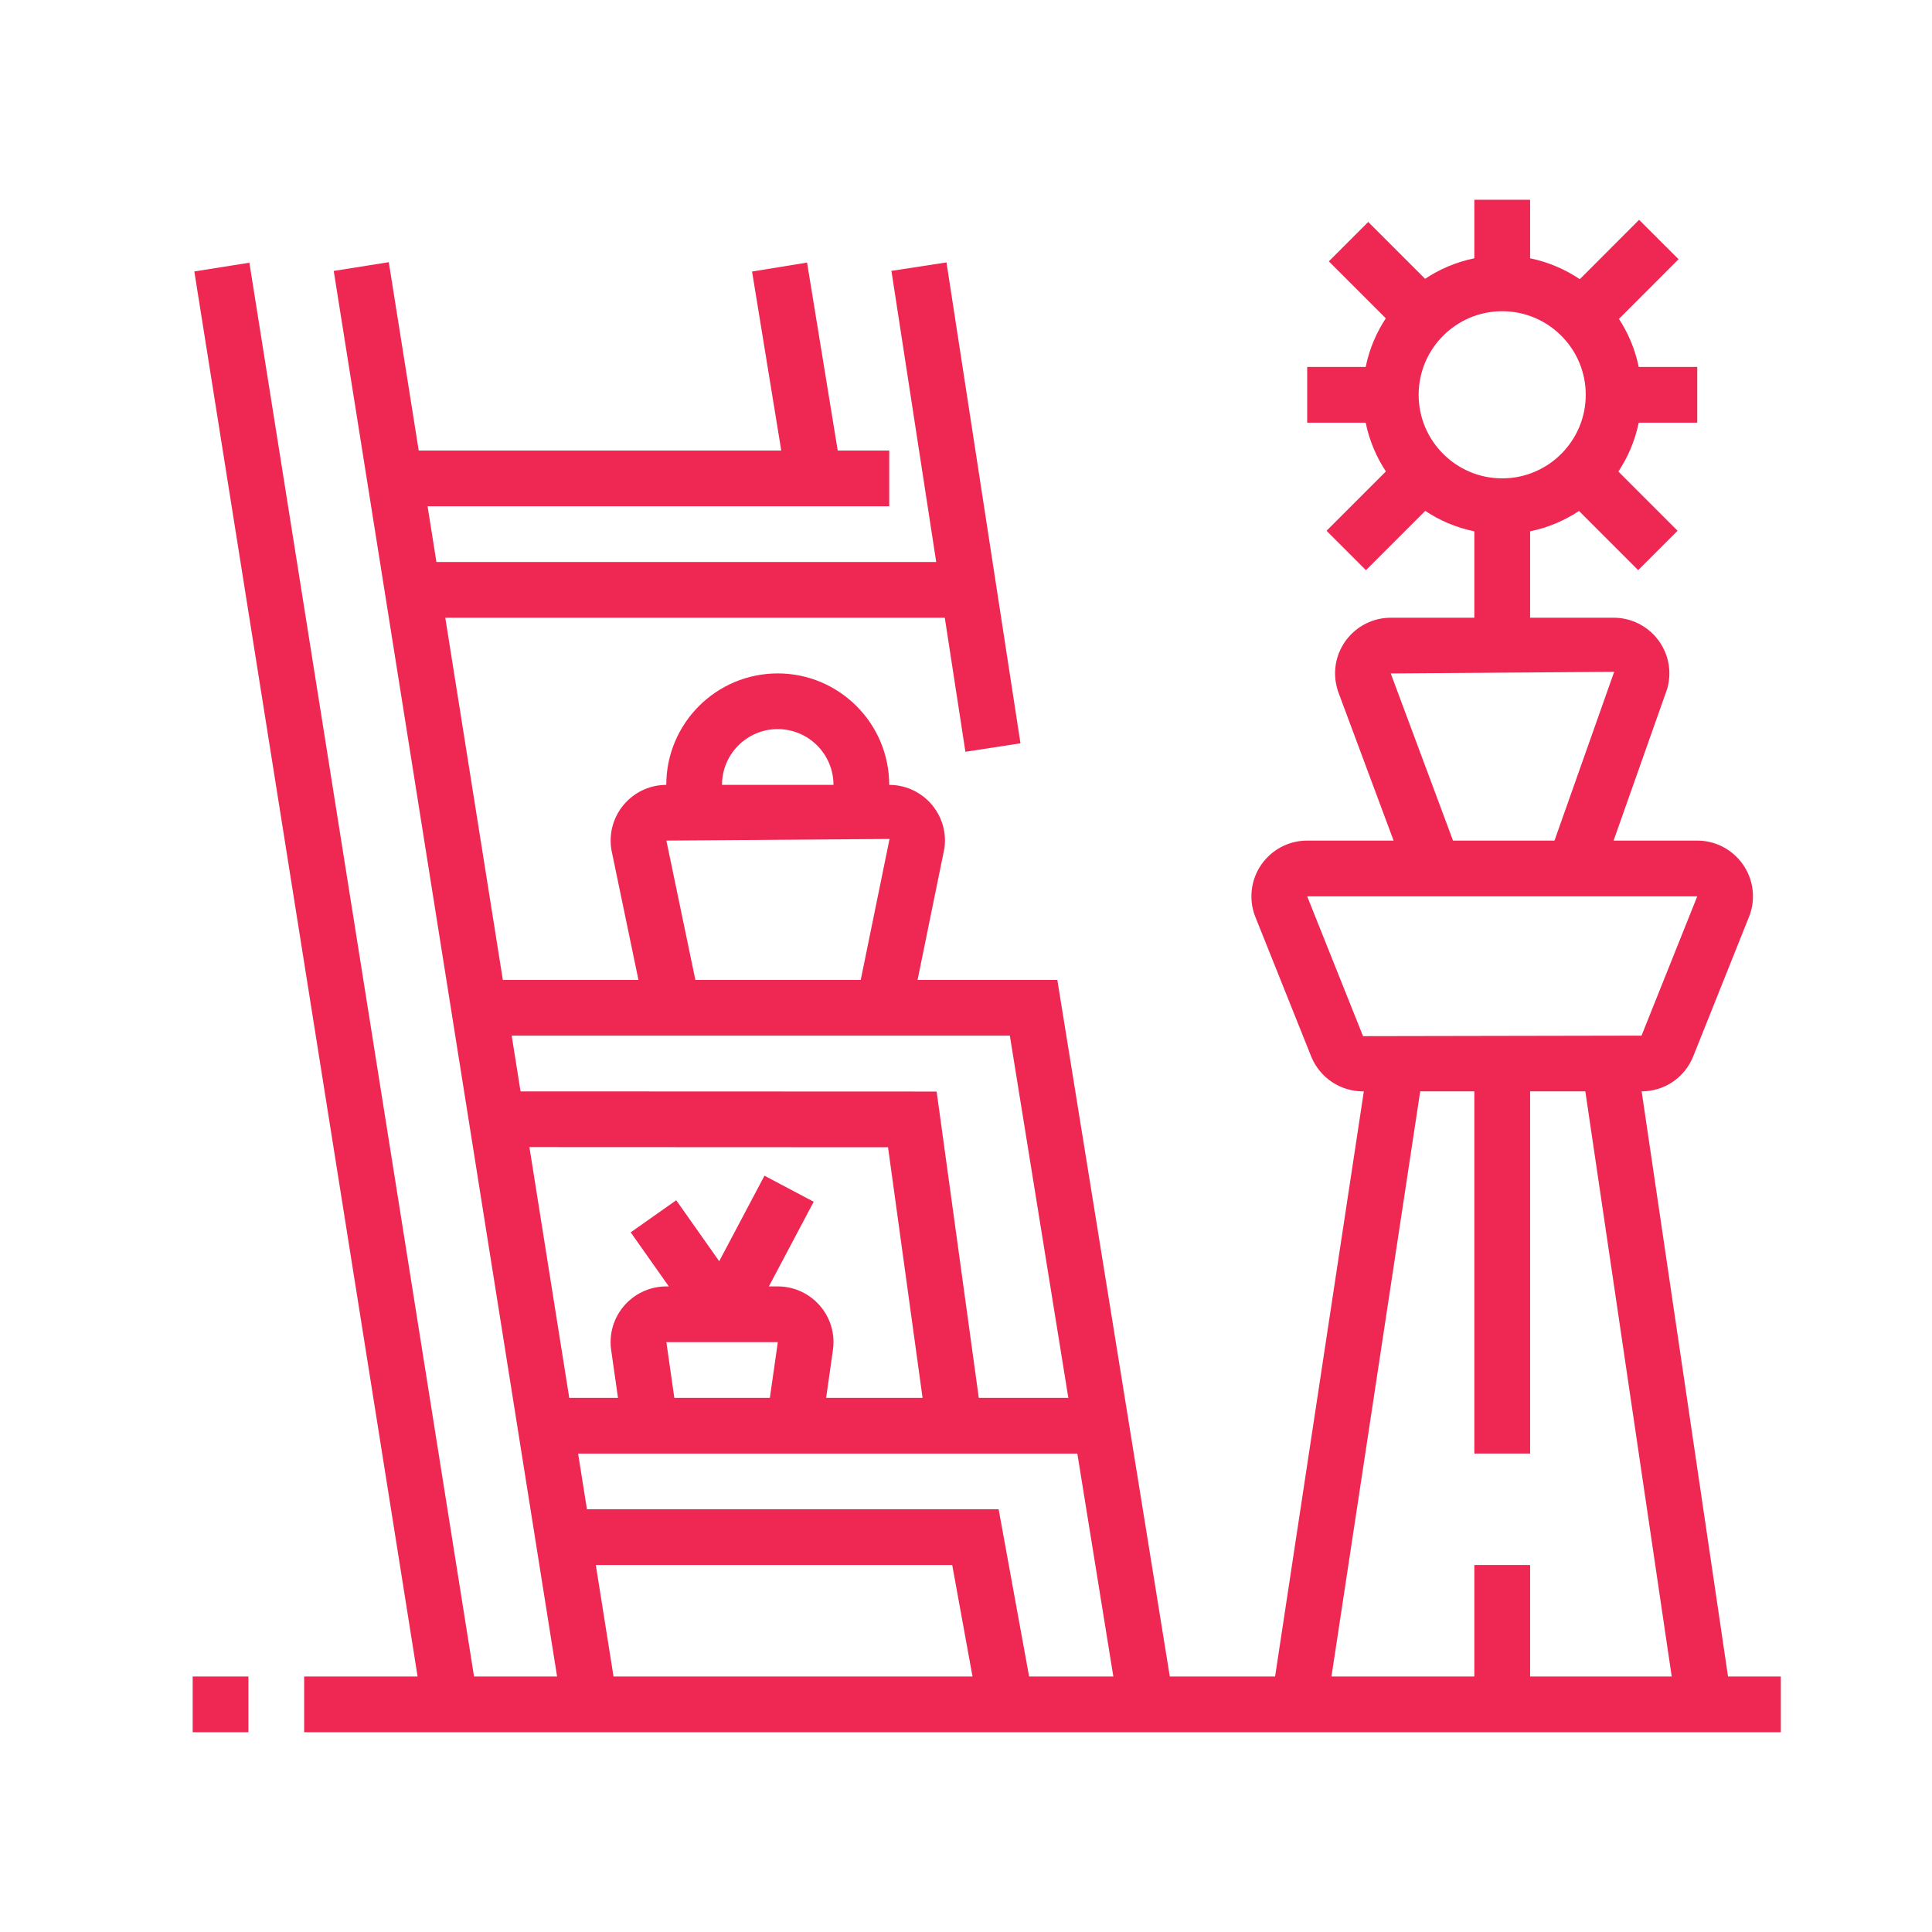 <?xml version="1.0" encoding="utf-8"?>
<!-- Generator: Adobe Illustrator 16.0.0, SVG Export Plug-In . SVG Version: 6.00 Build 0)  -->
<!DOCTYPE svg PUBLIC "-//W3C//DTD SVG 1.1//EN" "http://www.w3.org/Graphics/SVG/1.1/DTD/svg11.dtd">
<svg version="1.1" id="Calque_1" xmlns="http://www.w3.org/2000/svg" xmlns:xlink="http://www.w3.org/1999/xlink" x="0px" y="0px"
	 width="45px" height="45px" viewBox="0 0 45 45" enable-background="new 0 0 45 45" xml:space="preserve">
<rect x="66.57" y="25.416" fill="#EF2853" width="3.597" height="17.266"/>
<g>
	<path fill="#EF2853" d="M-23.005,45.73h-29.853c-1.073,0-1.947-0.873-1.947-1.947v-5.191c0-2.862,2.329-5.191,5.192-5.191h23.363
		c2.861,0,5.191,2.329,5.191,5.191v5.191C-21.058,44.857-21.931,45.73-23.005,45.73z M-49.612,34.698
		c-2.147,0-3.894,1.746-3.894,3.894v5.191c0,0.358,0.291,0.649,0.649,0.649h29.853c0.357,0,0.648-0.291,0.648-0.649v-5.191
		c0-2.147-1.746-3.894-3.893-3.894H-49.612z"/>
	<rect x="-38.58" y="34.049" fill="#EF2853" width="1.298" height="11.032"/>
	<rect x="-47.666" y="36.645" fill="#EF2853" width="3.894" height="1.298"/>
	<path fill="#EF2853" d="M-33.388,45.081h-1.299v-1.298c0-1.789,1.456-3.244,3.245-3.244h9.734v1.298h-9.734
		c-1.073,0-1.946,0.873-1.946,1.946V45.081z"/>
	<path fill="#EF2853" d="M-30.792,41.188h-1.299V39.89c0-1.789,1.456-3.245,3.245-3.245h6.95v1.298h-6.95
		c-1.073,0-1.946,0.874-1.946,1.947V41.188z"/>
	<path fill="#EF2853" d="M-23.005,32.102h-12.979c-0.716,0-1.298-0.582-1.298-1.298V13.931c0-0.715,0.583-1.298,1.298-1.298h12.979
		c0.715,0,1.298,0.583,1.298,1.298v16.873C-21.707,31.52-22.29,32.102-23.005,32.102z M-35.984,13.931v16.873h12.981l-0.002-16.873
		H-35.984z"/>
	<path fill="#EF2853" d="M-28.196,22.367c-1.789,0-3.245-1.455-3.245-3.244s1.456-3.245,3.245-3.245s3.244,1.456,3.244,3.245
		S-26.407,22.367-28.196,22.367z M-28.196,17.176c-1.074,0-1.947,0.873-1.947,1.947c0,1.073,0.873,1.946,1.947,1.946
		c1.073,0,1.947-0.873,1.947-1.946C-26.249,18.049-27.123,17.176-28.196,17.176z"/>
	
		<rect x="-37.918" y="24.172" transform="matrix(0.707 0.707 -0.707 0.707 7.731 30.976)" fill="#EF2853" width="8.776" height="1.298"/>
	<rect x="-34.687" y="15.878" fill="#EF2853" width="1.299" height="1.298"/>
	<rect x="-34.687" y="18.474" fill="#EF2853" width="1.299" height="1.298"/>
	
		<rect x="-52.208" y="44.976" transform="matrix(0.949 0.317 -0.317 0.949 12.246 18.764)" fill="#EF2853" width="1.297" height="4.104"/>
	<rect x="-55.453" y="48.326" fill="#EF2853" width="9.085" height="1.298"/>
	
		<rect x="-26.355" y="46.38" transform="matrix(0.316 0.949 -0.949 0.316 27.999 55.2)" fill="#EF2853" width="4.104" height="1.297"/>
	<rect x="-29.495" y="48.326" fill="#EF2853" width="8.438" height="1.298"/>
	<rect x="-32.091" y="48.326" fill="#EF2853" width="1.299" height="1.298"/>
	<path fill="#EF2853" d="M-39.878,32.102h-1.949v-1.298h1.949V13.931h-12.979v16.873h3.245v1.298h-3.245
		c-0.715,0-1.298-0.582-1.298-1.298V13.931c0-0.715,0.583-1.298,1.298-1.298h12.979c0.715,0,1.298,0.583,1.298,1.298v16.873
		C-38.58,31.52-39.163,32.102-39.878,32.102z"/>
	<path fill="#EF2853" d="M-44.843,20.827c-1.547-0.534-2.657-0.962-3.296-1.269c-0.501-0.238-0.825-0.792-0.825-1.409
		c0-0.507,0.232-0.977,0.636-1.288c1.53-1.18,5.27-4.092,5.27-4.092l0.797,1.024c0,0-3.744,2.915-5.276,4.096
		c-0.082,0.063-0.129,0.158-0.129,0.26c0,0.131,0.056,0.224,0.086,0.239c0.596,0.285,1.659,0.693,3.16,1.211L-44.843,20.827z"/>
	<path fill="#EF2853" d="M-41.728,21.858c-0.473-0.151-0.866-0.278-1.397-0.453l0.408-1.232c0.526,0.175,0.916,0.3,1.384,0.448
		L-41.728,21.858z"/>
	<polygon fill="#EF2853" points="-41.825,16.527 -43.123,16.527 -43.123,17.825 -41.825,17.825 -41.825,16.527 	"/>
	<path fill="#EF2853" d="M-48.963,25.612c-1.432,0-2.596-1.164-2.596-2.596s1.164-2.596,2.596-2.596v1.298
		c-0.715,0-1.298,0.582-1.298,1.298s0.583,1.298,1.298,1.298c0.715,0,1.298-0.582,1.298-1.298c0-0.103-0.012-0.203-0.035-0.302
		l1.262-0.299c0.047,0.196,0.07,0.398,0.07,0.601C-46.368,24.448-47.532,25.612-48.963,25.612z"/>
	<path fill="#EF2853" d="M-44.421,34.698V33.4c1.074,0,1.947-0.874,1.947-1.947c0-0.497-0.299-0.843-0.785-1.367
		c-0.445-0.478-0.949-1.021-1.151-1.823c-0.01-0.038-0.027-0.058-0.032-0.061l-2.57,0.006c0.005,0.003-0.008,0.022-0.017,0.056
		c-0.202,0.802-0.706,1.345-1.151,1.822c-0.486,0.524-0.785,0.87-0.785,1.367c0,1.073,0.873,1.947,1.947,1.947v1.298
		c-1.789,0-3.245-1.456-3.245-3.245c0-1.032,0.602-1.68,1.132-2.251c0.371-0.398,0.722-0.776,0.843-1.256
		c0.156-0.62,0.667-1.036,1.27-1.036h2.596c0.604,0,1.114,0.416,1.271,1.035c0.121,0.48,0.471,0.858,0.843,1.257
		c0.53,0.571,1.132,1.219,1.132,2.251C-41.176,33.242-42.631,34.698-44.421,34.698z"/>
	<rect x="-26.898" y="24.314" fill="#EF2853" width="1.298" height="1.298"/>
</g>
<g>
	<rect x="15.88" y="80.125" fill="#EF2853" width="1.298" height="3.245"/>
	<path fill="#EF2853" d="M11.986,83.37h-1.298V72.986c0-1.789,1.456-3.244,3.245-3.244s3.245,1.455,3.245,3.244v5.841H15.88v-5.841
		c0-1.073-0.874-1.946-1.947-1.946c-1.073,0-1.947,0.873-1.947,1.946V83.37z"/>
	<path fill="#EF2853" d="M34.699,84.02H-2.292V72.662c0-1.61,1.31-2.92,2.92-2.92c1.61,0,2.92,1.31,2.92,2.92v8.761H2.251v-8.761
		c0-0.895-0.728-1.622-1.623-1.622s-1.623,0.728-1.623,1.622v10.06h35.693V84.02z"/>
	<rect x="2.9" y="78.827" fill="#EF2853" width="8.437" height="1.298"/>
	<path fill="#EF2853" d="M3.549,78.179H2.251c0-1.789,1.456-3.245,3.245-3.245h5.841v1.298H5.496
		C4.423,76.231,3.549,77.104,3.549,78.179z"/>
	<rect x="6.145" y="72.338" fill="#EF2853" width="1.298" height="3.245"/>
	<rect x="13.284" y="85.317" fill="#EF2853" width="11.681" height="1.298"/>
	<rect x="26.264" y="85.317" fill="#EF2853" width="1.297" height="1.298"/>
	<path fill="#EF2853" d="M25.43,67.034l-1.268-0.279l0.107-0.481c0.031-0.14,0.047-0.282,0.047-0.425
		c0-1.074-0.873-1.947-1.947-1.947h-2.596v-1.298h2.596c1.789,0,3.245,1.456,3.245,3.245c0,0.237-0.026,0.475-0.078,0.706
		L25.43,67.034z"/>
	<path fill="#EF2853" d="M21.945,71.04h-8.012v-1.298h6.97l0.771-3.47c0.031-0.139,0.047-0.281,0.047-0.424
		c0-1.074-0.873-1.947-1.947-1.947h-7.788c-0.905,0-1.704,0.64-1.9,1.522L8.837,71.04H0.629v-1.298h7.167l1.022-4.6
		c0.327-1.472,1.659-2.539,3.167-2.539h7.788c1.789,0,3.244,1.456,3.244,3.245c0,0.237-0.025,0.475-0.077,0.706L21.945,71.04z"/>
	<path fill="#EF2853" d="M28.21,84.02c-2.547,0-4.543-2.28-4.543-5.192c0-4.313,1.067-6.998,1.926-9.156l0.229-0.578h4.775
		l0.229,0.578c0.858,2.158,1.926,4.843,1.926,9.156C32.753,81.739,30.757,84.02,28.21,84.02z M26.703,70.391
		c-0.834,2.104-1.738,4.521-1.738,8.437c0,2.221,1.395,3.895,3.245,3.895c1.849,0,3.245-1.674,3.245-3.895
		c0-3.915-0.904-6.332-1.738-8.437H26.703z"/>
	<path fill="#EF2853" d="M29.103,65.849c-1.565,0-2.839-1.456-2.839-3.245c0-3.948,3.713-5.957,5.677-6.469l0.813-0.212v6.031
		C32.753,64.483,30.871,65.849,29.103,65.849z M31.455,57.674c-1.35,0.552-3.895,1.983-3.895,4.93c0,1.055,0.707,1.946,1.542,1.946
		c0.945,0,2.353-0.691,2.353-2.596V57.674z"/>
	<path fill="#EF2853" d="M28.859,69.742h-1.299c0-5.778,1.574-8.351,1.641-8.458l1.1,0.691
		C30.287,61.995,28.859,64.386,28.859,69.742z"/>
	<path fill="#EF2853" d="M27.068,61.954c-3.696,0-4.037-5.568-4.049-5.806l-0.037-0.684h1.333c2.033,0,4.318,1.336,4.99,2.918
		l-1.195,0.507c-0.41-0.969-2.112-2.092-3.721-2.126c0.188,1.277,0.801,3.893,2.678,3.893V61.954z"/>
	<path fill="#EF2853" d="M28.859,69.742h-1.299c0-1.532,2.498-3.245,5.842-3.245h0.734c-0.563-0.606-1.563-1.298-3.195-1.298v-1.298
		c3.746,0,4.959,2.878,5.009,3.001l0.362,0.893h-2.91C30.422,67.795,28.859,69.242,28.859,69.742z"/>
	<path fill="#EF2853" d="M30.156,78.827h-1.297c0-1.031-0.066-2.03-0.194-2.97l1.286-0.176
		C30.088,76.679,30.156,77.737,30.156,78.827z"/>
	<path fill="#EF2853" d="M28.363,74.194c-0.103-0.451-0.221-0.895-0.36-1.354l1.242-0.378c0.147,0.489,0.274,0.961,0.384,1.442
		L28.363,74.194z"/>
	<rect x="4.198" y="50.922" fill="#EF2853" width="1.298" height="3.245"/>
	<rect x="4.198" y="56.763" fill="#EF2853" width="1.298" height="3.245"/>
	<rect x="6.145" y="54.815" fill="#EF2853" width="3.245" height="1.298"/>
	<rect x="0.305" y="54.815" fill="#EF2853" width="3.245" height="1.298"/>
</g>
<g>
	<path fill="#EF2853" d="M87.36,77.904H73.732v-1.298H87.36V74.01H58.807V63.627h-2.596v12.979h13.627v1.298H56.211
		c-0.717,0-1.299-0.582-1.299-1.298V63.627c0-0.715,0.582-1.298,1.299-1.298h2.596c0.715,0,1.297,0.583,1.297,1.298v9.086H87.36
		c0.715,0,1.298,0.582,1.298,1.297v2.597C88.658,77.322,88.075,77.904,87.36,77.904z"/>
	<rect x="71.138" y="76.606" fill="#EF2853" width="1.297" height="1.298"/>
	<rect x="58.807" y="77.256" fill="#EF2853" width="1.297" height="2.596"/>
	<rect x="84.116" y="77.256" fill="#EF2853" width="1.297" height="2.596"/>
	<rect x="68.541" y="92.182" fill="#EF2853" width="1.297" height="1.298"/>
	<path fill="#EF2853" d="M80.871,93.479h-9.734v-1.298h9.734v-6.49h-1.298v5.192H54.912v1.298h12.33v1.298h-12.33
		c-0.715,0-1.298-0.583-1.298-1.298v-1.298c0-0.716,0.583-1.298,1.298-1.298h23.362v-3.895c0-0.715,0.583-1.297,1.299-1.297h1.298
		c0.715,0,1.298,0.582,1.298,1.297v6.49C82.169,92.896,81.586,93.479,80.871,93.479z"/>
	<rect x="78.274" y="92.83" fill="#EF2853" width="1.299" height="2.596"/>
	<rect x="56.859" y="92.83" fill="#EF2853" width="1.298" height="2.596"/>
	<path fill="#EF2853" d="M76.532,73.436L75.034,60.39l-9.089-0.007l1.428,12.907l-1.289,0.144l-1.438-13.051
		c0-0.717,0.583-1.299,1.299-1.299h9.088c0.669,0,1.224,0.502,1.291,1.166l1.497,13.037L76.532,73.436z"/>
	
		<rect x="63.609" y="61.695" transform="matrix(0.98 0.202 -0.202 0.98 14.946 -11.567)" fill="#EF2853" width="1.298" height="11.789"/>
	
		<rect x="66.003" y="64.204" transform="matrix(0.11 0.994 -0.994 0.11 125.321 -10.248)" fill="#EF2853" width="4.759" height="1.297"/>
	
		<rect x="68.11" y="69.191" transform="matrix(0.11 0.994 -0.994 0.11 130.766 -6.361)" fill="#EF2853" width="1.651" height="1.298"/>
	<path fill="#EF2853" d="M83.854,73.825l-0.908-0.927c0.754-0.739,1.17-1.727,1.17-2.781c0-1.738-1.144-3.292-2.781-3.779
		L80.871,66.2v-3.871h-1.298v3.882l-0.465,0.137c-0.813,0.242-1.549,0.786-2.074,1.531l-1.061-0.747
		c0.592-0.841,1.396-1.49,2.301-1.863v-2.939c0-0.716,0.583-1.298,1.299-1.298h1.298c0.715,0,1.298,0.582,1.298,1.298v2.928
		c1.934,0.787,3.244,2.72,3.244,4.86C85.413,71.523,84.86,72.84,83.854,73.825z"/>
	<path fill="#EF2853" d="M82.817,70.117h-1.297c0-0.461-0.238-0.877-0.633-1.115l0.667-1.113
		C82.333,68.355,82.817,69.209,82.817,70.117z"/>
	<path fill="#EF2853" d="M68.541,90.234h-1.299v-2.596h-9.085v2.596h-1.298v-2.596c0-0.715,0.582-1.298,1.298-1.298h9.085
		c0.715,0,1.299,0.583,1.299,1.298V90.234z"/>
	<rect x="71.137" y="89.586" fill="#EF2853" width="2.596" height="1.298"/>
	<path fill="#EF2853" d="M76.328,90.234H75.03v-9.086c0-0.715,0.582-1.297,1.298-1.297h1.946c0.715,0,1.299,0.582,1.299,1.297v4.543
		h-1.299v-4.543h-1.946V90.234z"/>
	<path fill="#EF2853" d="M73.083,90.234h-1.297v-6.489c0-0.716,0.582-1.298,1.297-1.298h1.947c0.715,0,1.298,0.582,1.298,1.298
		h-3.245V90.234z"/>
</g>
<g>
	<g>
		<rect x="4.488" y="39.049" fill="#EF2853" width="1.298" height="1.298"/>
		<rect x="7.084" y="39.049" fill="#EF2853" width="34.395" height="1.298"/>
		<rect x="34.34" y="24.771" fill="#EF2853" width="1.299" height="9.085"/>
		
			<rect x="30.737" y="24.686" transform="matrix(0.989 0.15 -0.15 0.989 5.181 -4.336)" fill="#EF2853" width="1.298" height="15.096"/>
		
			<rect x="31.035" y="31.585" transform="matrix(0.146 0.989 -0.989 0.146 64.832 -10.64)" fill="#EF2853" width="15.089" height="1.298"/>
		<path fill="#EF2853" d="M38.234,25.42h-6.49c-0.521,0-0.99-0.311-1.195-0.791l-1.304-3.259c-0.063-0.151-0.097-0.32-0.097-0.492
			c0-0.717,0.582-1.299,1.299-1.299h9.085c0.715,0,1.298,0.582,1.298,1.299c0,0.171-0.033,0.337-0.1,0.496l-1.291,3.229
			C39.24,25.1,38.768,25.42,38.234,25.42z M30.447,20.878l1.301,3.256l6.486-0.012l1.297-3.241c0-0.001,0.001-0.003,0.001-0.003
			H30.447z"/>
		<path fill="#EF2853" d="M32.785,20.454l-1.625-4.365c-0.049-0.166-0.064-0.285-0.064-0.403c0-0.716,0.582-1.298,1.298-1.298h5.191
			c0.715,0,1.298,0.582,1.298,1.298c0,0.118-0.017,0.237-0.049,0.353l-1.557,4.407l-1.223-0.434l1.543-4.364l-5.204,0.038
			l1.608,4.316L32.785,20.454z"/>
		<rect x="34.34" y="11.792" fill="#EF2853" width="1.299" height="3.245"/>
		<path fill="#EF2853" d="M34.989,12.441c-1.79,0-3.245-1.457-3.245-3.245c0-1.79,1.455-3.245,3.245-3.245
			c1.788,0,3.245,1.455,3.245,3.245C38.234,10.984,36.777,12.441,34.989,12.441z M34.989,7.249c-1.073,0-1.946,0.873-1.946,1.947
			c0,1.073,0.873,1.946,1.946,1.946s1.946-0.873,1.946-1.946C36.936,8.122,36.063,7.249,34.989,7.249z"/>
		<rect x="34.34" y="36.452" fill="#EF2853" width="1.299" height="3.245"/>
		<rect x="30.447" y="8.547" fill="#EF2853" width="1.946" height="1.298"/>
		<rect x="37.585" y="8.547" fill="#EF2853" width="1.947" height="1.298"/>
		
			<rect x="31.061" y="5.845" transform="matrix(0.707 0.707 -0.707 0.707 14.041 -20.923)" fill="#EF2853" width="2.452" height="1.298"/>
		
			<rect x="37.073" y="5.194" transform="matrix(0.708 0.707 -0.707 0.708 15.602 -24.768)" fill="#EF2853" width="1.298" height="2.538"/>
		<rect x="34.34" y="4.653" fill="#EF2853" width="1.299" height="1.947"/>
		
			<rect x="31.608" y="10.659" transform="matrix(0.707 0.707 -0.707 0.707 17.882 -19.315)" fill="#EF2853" width="1.298" height="2.539"/>
		
			<rect x="36.452" y="11.28" transform="matrix(0.707 0.707 -0.707 0.707 19.483 -23.179)" fill="#EF2853" width="2.538" height="1.298"/>
		
			<rect x="-9.115" y="22.309" transform="matrix(0.157 0.988 -0.988 0.157 29.281 11.622)" fill="#EF2853" width="33.897" height="1.298"/>
		
			<rect x="-5.861" y="22.309" transform="matrix(0.157 0.988 -0.988 0.157 32.017 8.395)" fill="#EF2853" width="33.9" height="1.298"/>
		
			<rect x="16.066" y="8.035" transform="matrix(0.161 0.987 -0.987 0.161 24.142 -11.035)" fill="#EF2853" width="4.994" height="1.298"/>
		
			<rect x="16.595" y="11.172" transform="matrix(0.152 0.988 -0.988 0.152 30.561 -11.982)" fill="#EF2853" width="11.337" height="1.298"/>
		<rect x="9.207" y="10.494" fill="#EF2853" width="11.505" height="1.298"/>
		<rect x="9.62" y="13.09" fill="#EF2853" width="12.938" height="1.298"/>
		<polygon fill="#EF2853" points="26.053,39.8 23.521,24.122 11.171,24.122 11.171,22.824 24.627,22.824 27.335,39.594 		"/>
		<polygon fill="#EF2853" points="21.59,33.297 20.684,26.722 11.585,26.718 11.585,25.42 21.816,25.424 22.875,33.119 		"/>
		<rect x="12.722" y="32.559" fill="#EF2853" width="12.925" height="1.298"/>
		<polygon fill="#EF2853" points="22.791,39.814 22.179,36.452 13.135,36.452 13.135,35.154 23.26,35.154 24.067,39.581 		"/>
		<path fill="#EF2853" d="M20.564,19.146l-1.225-0.433c0.049-0.139,0.074-0.284,0.074-0.433c0-0.716-0.583-1.298-1.298-1.298
			c-0.716,0-1.298,0.582-1.298,1.298c0,0.148,0.023,0.293,0.073,0.432l-1.225,0.432c-0.098-0.277-0.146-0.567-0.146-0.863
			c0-1.432,1.163-2.596,2.596-2.596c1.431,0,2.596,1.164,2.596,2.596C20.712,18.577,20.662,18.868,20.564,19.146z"/>
		<path fill="#EF2853" d="M15.033,23.605l-0.789-3.795c-0.017-0.097-0.021-0.164-0.021-0.231c0-0.716,0.582-1.298,1.298-1.298h5.191
			c0.715,0,1.298,0.582,1.298,1.298c0,0.06-0.005,0.118-0.012,0.176l-0.785,3.848l-1.271-0.26l0.777-3.802l-5.198,0.038l0.783,3.761
			L15.033,23.605z"/>
		
			<rect x="16.944" y="27.488" transform="matrix(0.884 0.468 -0.468 0.884 15.692 -4.845)" fill="#EF2853" width="1.297" height="3.316"/>
		<path fill="#EF2853" d="M19.137,33.299l-1.285-0.184l0.265-1.854h-2.596l0.265,1.854L14.5,33.299l-0.264-1.848
			c-0.009-0.056-0.014-0.123-0.014-0.19c0-0.716,0.582-1.298,1.298-1.298h2.596c0.715,0,1.298,0.582,1.298,1.298
			c0,0.06-0.005,0.118-0.012,0.175L19.137,33.299z"/>
	</g>
	
		<rect x="14.627" y="28.828" transform="matrix(0.576 0.817 -0.817 0.576 30.878 -0.599)" fill="#EF2853" width="2.779" height="1.298"/>
</g>
</svg>
